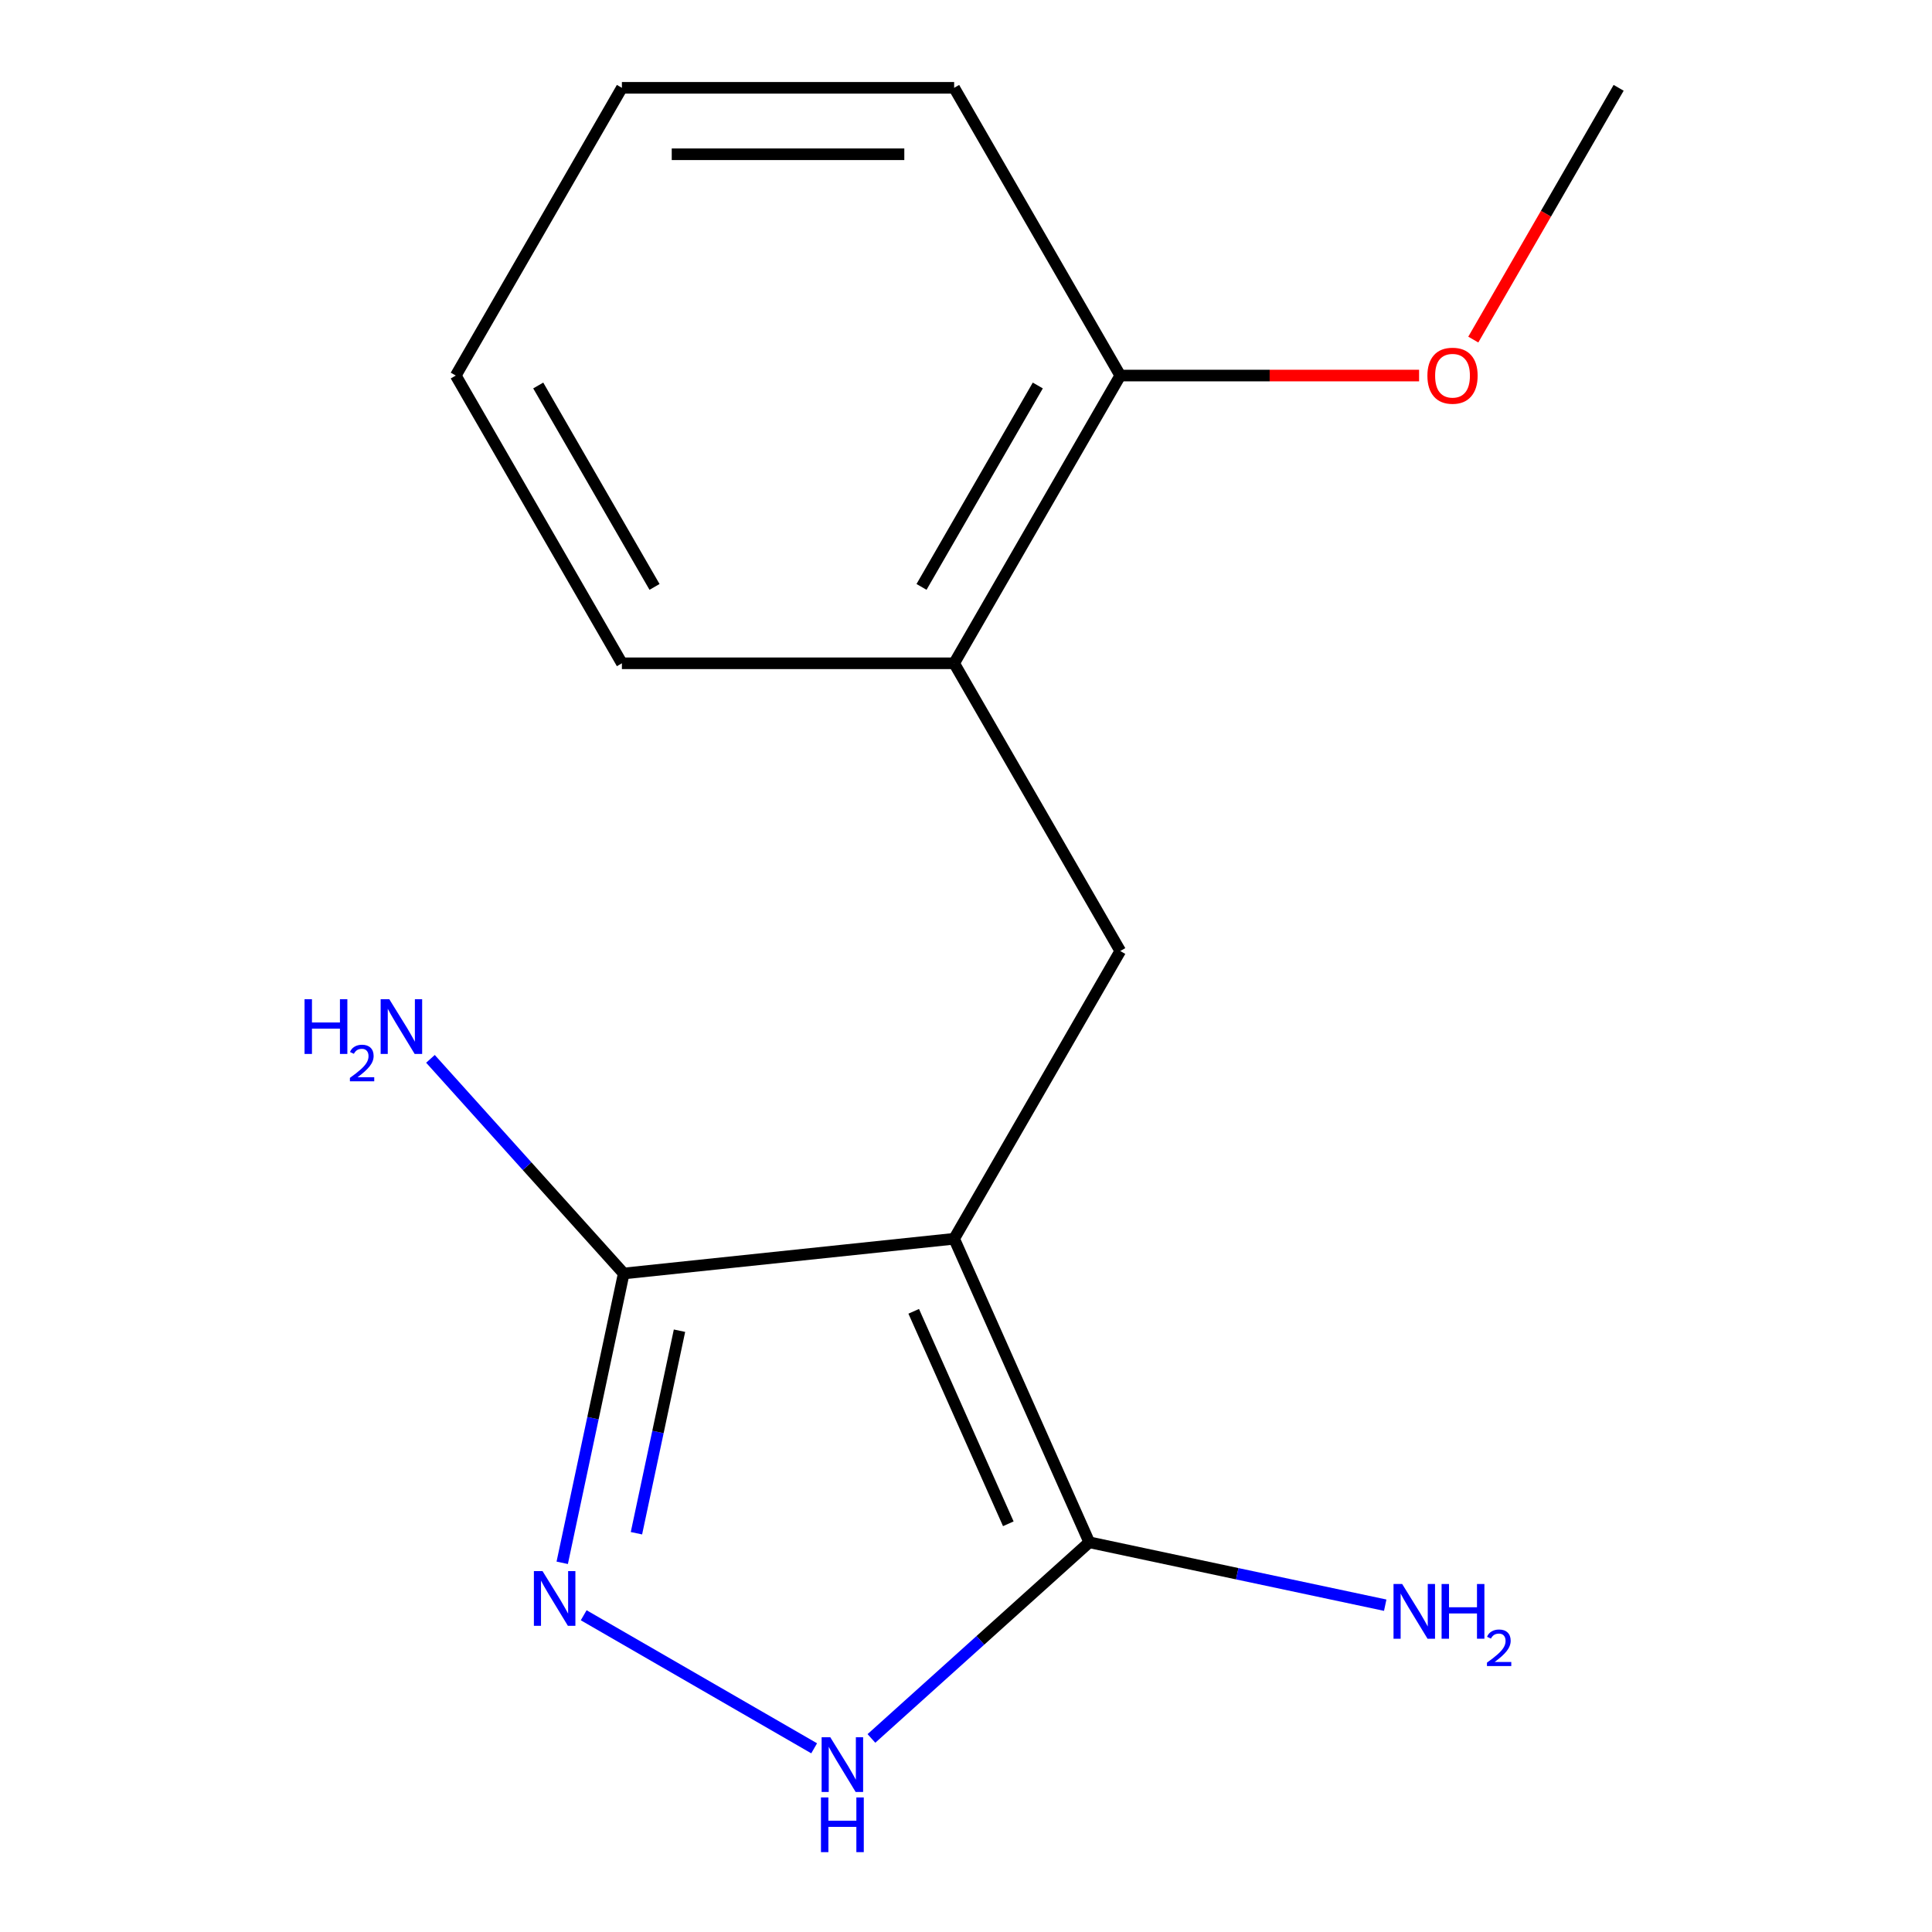 <?xml version='1.0' encoding='iso-8859-1'?>
<svg version='1.1' baseProfile='full'
              xmlns='http://www.w3.org/2000/svg'
                      xmlns:rdkit='http://www.rdkit.org/xml'
                      xmlns:xlink='http://www.w3.org/1999/xlink'
                  xml:space='preserve'
width='1000px' height='1000px' viewBox='0 0 1000 1000'>
<!-- END OF HEADER -->
<rect style='opacity:1.0;fill:#FFFFFF;stroke:none' width='1000' height='1000' x='0' y='0'> </rect>
<path class='bond-0' d='M 493.865,641.181 L 563.812,798.285' style='fill:none;fill-rule:evenodd;stroke:#000000;stroke-width:6px;stroke-linecap:butt;stroke-linejoin:miter;stroke-opacity:1' />
<path class='bond-0' d='M 472.936,678.736 L 521.899,788.709' style='fill:none;fill-rule:evenodd;stroke:#000000;stroke-width:6px;stroke-linecap:butt;stroke-linejoin:miter;stroke-opacity:1' />
<path class='bond-2' d='M 493.865,641.181 L 322.835,659.157' style='fill:none;fill-rule:evenodd;stroke:#000000;stroke-width:6px;stroke-linecap:butt;stroke-linejoin:miter;stroke-opacity:1' />
<path class='bond-4' d='M 493.865,641.181 L 579.85,492.25' style='fill:none;fill-rule:evenodd;stroke:#000000;stroke-width:6px;stroke-linecap:butt;stroke-linejoin:miter;stroke-opacity:1' />
<path class='bond-3' d='M 563.812,798.285 L 507.431,849.05' style='fill:none;fill-rule:evenodd;stroke:#000000;stroke-width:6px;stroke-linecap:butt;stroke-linejoin:miter;stroke-opacity:1' />
<path class='bond-3' d='M 507.431,849.05 L 451.051,899.815' style='fill:none;fill-rule:evenodd;stroke:#0000FF;stroke-width:6px;stroke-linecap:butt;stroke-linejoin:miter;stroke-opacity:1' />
<path class='bond-7' d='M 563.812,798.285 L 640.399,814.564' style='fill:none;fill-rule:evenodd;stroke:#000000;stroke-width:6px;stroke-linecap:butt;stroke-linejoin:miter;stroke-opacity:1' />
<path class='bond-7' d='M 640.399,814.564 L 716.986,830.843' style='fill:none;fill-rule:evenodd;stroke:#0000FF;stroke-width:6px;stroke-linecap:butt;stroke-linejoin:miter;stroke-opacity:1' />
<path class='bond-1' d='M 291.004,808.911 L 306.919,734.034' style='fill:none;fill-rule:evenodd;stroke:#0000FF;stroke-width:6px;stroke-linecap:butt;stroke-linejoin:miter;stroke-opacity:1' />
<path class='bond-1' d='M 306.919,734.034 L 322.835,659.157' style='fill:none;fill-rule:evenodd;stroke:#000000;stroke-width:6px;stroke-linecap:butt;stroke-linejoin:miter;stroke-opacity:1' />
<path class='bond-1' d='M 329.421,793.599 L 340.562,741.185' style='fill:none;fill-rule:evenodd;stroke:#0000FF;stroke-width:6px;stroke-linecap:butt;stroke-linejoin:miter;stroke-opacity:1' />
<path class='bond-1' d='M 340.562,741.185 L 351.703,688.771' style='fill:none;fill-rule:evenodd;stroke:#000000;stroke-width:6px;stroke-linecap:butt;stroke-linejoin:miter;stroke-opacity:1' />
<path class='bond-15' d='M 302.12,836.054 L 421.407,904.924' style='fill:none;fill-rule:evenodd;stroke:#0000FF;stroke-width:6px;stroke-linecap:butt;stroke-linejoin:miter;stroke-opacity:1' />
<path class='bond-8' d='M 322.835,659.157 L 272.819,603.609' style='fill:none;fill-rule:evenodd;stroke:#000000;stroke-width:6px;stroke-linecap:butt;stroke-linejoin:miter;stroke-opacity:1' />
<path class='bond-8' d='M 272.819,603.609 L 222.803,548.06' style='fill:none;fill-rule:evenodd;stroke:#0000FF;stroke-width:6px;stroke-linecap:butt;stroke-linejoin:miter;stroke-opacity:1' />
<path class='bond-5' d='M 579.85,492.25 L 493.865,343.318' style='fill:none;fill-rule:evenodd;stroke:#000000;stroke-width:6px;stroke-linecap:butt;stroke-linejoin:miter;stroke-opacity:1' />
<path class='bond-6' d='M 493.865,343.318 L 579.85,194.386' style='fill:none;fill-rule:evenodd;stroke:#000000;stroke-width:6px;stroke-linecap:butt;stroke-linejoin:miter;stroke-opacity:1' />
<path class='bond-6' d='M 476.976,303.781 L 537.166,199.529' style='fill:none;fill-rule:evenodd;stroke:#000000;stroke-width:6px;stroke-linecap:butt;stroke-linejoin:miter;stroke-opacity:1' />
<path class='bond-10' d='M 493.865,343.318 L 321.893,343.318' style='fill:none;fill-rule:evenodd;stroke:#000000;stroke-width:6px;stroke-linecap:butt;stroke-linejoin:miter;stroke-opacity:1' />
<path class='bond-9' d='M 579.85,194.386 L 657.186,194.386' style='fill:none;fill-rule:evenodd;stroke:#000000;stroke-width:6px;stroke-linecap:butt;stroke-linejoin:miter;stroke-opacity:1' />
<path class='bond-9' d='M 657.186,194.386 L 734.522,194.386' style='fill:none;fill-rule:evenodd;stroke:#FF0000;stroke-width:6px;stroke-linecap:butt;stroke-linejoin:miter;stroke-opacity:1' />
<path class='bond-11' d='M 579.85,194.386 L 493.865,45.455' style='fill:none;fill-rule:evenodd;stroke:#000000;stroke-width:6px;stroke-linecap:butt;stroke-linejoin:miter;stroke-opacity:1' />
<path class='bond-12' d='M 762.572,175.767 L 800.19,110.611' style='fill:none;fill-rule:evenodd;stroke:#FF0000;stroke-width:6px;stroke-linecap:butt;stroke-linejoin:miter;stroke-opacity:1' />
<path class='bond-12' d='M 800.19,110.611 L 837.807,45.455' style='fill:none;fill-rule:evenodd;stroke:#000000;stroke-width:6px;stroke-linecap:butt;stroke-linejoin:miter;stroke-opacity:1' />
<path class='bond-13' d='M 321.893,343.318 L 235.907,194.386' style='fill:none;fill-rule:evenodd;stroke:#000000;stroke-width:6px;stroke-linecap:butt;stroke-linejoin:miter;stroke-opacity:1' />
<path class='bond-13' d='M 338.782,303.781 L 278.591,199.529' style='fill:none;fill-rule:evenodd;stroke:#000000;stroke-width:6px;stroke-linecap:butt;stroke-linejoin:miter;stroke-opacity:1' />
<path class='bond-14' d='M 493.865,45.455 L 321.893,45.455' style='fill:none;fill-rule:evenodd;stroke:#000000;stroke-width:6px;stroke-linecap:butt;stroke-linejoin:miter;stroke-opacity:1' />
<path class='bond-14' d='M 468.069,79.849 L 347.689,79.849' style='fill:none;fill-rule:evenodd;stroke:#000000;stroke-width:6px;stroke-linecap:butt;stroke-linejoin:miter;stroke-opacity:1' />
<path class='bond-16' d='M 235.907,194.386 L 321.893,45.455' style='fill:none;fill-rule:evenodd;stroke:#000000;stroke-width:6px;stroke-linecap:butt;stroke-linejoin:miter;stroke-opacity:1' />
<path  class='atom-2' d='M 280.82 813.211
L 290.1 828.211
Q 291.02 829.691, 292.5 832.371
Q 293.98 835.051, 294.06 835.211
L 294.06 813.211
L 297.82 813.211
L 297.82 841.531
L 293.94 841.531
L 283.98 825.131
Q 282.82 823.211, 281.58 821.011
Q 280.38 818.811, 280.02 818.131
L 280.02 841.531
L 276.34 841.531
L 276.34 813.211
L 280.82 813.211
' fill='#0000FF'/>
<path  class='atom-4' d='M 429.752 899.196
L 439.032 914.196
Q 439.952 915.676, 441.432 918.356
Q 442.912 921.036, 442.992 921.196
L 442.992 899.196
L 446.752 899.196
L 446.752 927.516
L 442.872 927.516
L 432.912 911.116
Q 431.752 909.196, 430.512 906.996
Q 429.312 904.796, 428.952 904.116
L 428.952 927.516
L 425.272 927.516
L 425.272 899.196
L 429.752 899.196
' fill='#0000FF'/>
<path  class='atom-4' d='M 424.932 930.348
L 428.772 930.348
L 428.772 942.388
L 443.252 942.388
L 443.252 930.348
L 447.092 930.348
L 447.092 958.668
L 443.252 958.668
L 443.252 945.588
L 428.772 945.588
L 428.772 958.668
L 424.932 958.668
L 424.932 930.348
' fill='#0000FF'/>
<path  class='atom-8' d='M 725.765 819.88
L 735.045 834.88
Q 735.965 836.36, 737.445 839.04
Q 738.925 841.72, 739.005 841.88
L 739.005 819.88
L 742.765 819.88
L 742.765 848.2
L 738.885 848.2
L 728.925 831.8
Q 727.765 829.88, 726.525 827.68
Q 725.325 825.48, 724.965 824.8
L 724.965 848.2
L 721.285 848.2
L 721.285 819.88
L 725.765 819.88
' fill='#0000FF'/>
<path  class='atom-8' d='M 746.165 819.88
L 750.005 819.88
L 750.005 831.92
L 764.485 831.92
L 764.485 819.88
L 768.325 819.88
L 768.325 848.2
L 764.485 848.2
L 764.485 835.12
L 750.005 835.12
L 750.005 848.2
L 746.165 848.2
L 746.165 819.88
' fill='#0000FF'/>
<path  class='atom-8' d='M 769.698 847.206
Q 770.384 845.437, 772.021 844.461
Q 773.658 843.457, 775.928 843.457
Q 778.753 843.457, 780.337 844.989
Q 781.921 846.52, 781.921 849.239
Q 781.921 852.011, 779.862 854.598
Q 777.829 857.185, 773.605 860.248
L 782.238 860.248
L 782.238 862.36
L 769.645 862.36
L 769.645 860.591
Q 773.13 858.109, 775.189 856.261
Q 777.275 854.413, 778.278 852.75
Q 779.281 851.087, 779.281 849.371
Q 779.281 847.576, 778.384 846.573
Q 777.486 845.569, 775.928 845.569
Q 774.424 845.569, 773.42 846.177
Q 772.417 846.784, 771.704 848.13
L 769.698 847.206
' fill='#0000FF'/>
<path  class='atom-9' d='M 157.631 517.197
L 161.471 517.197
L 161.471 529.237
L 175.951 529.237
L 175.951 517.197
L 179.791 517.197
L 179.791 545.517
L 175.951 545.517
L 175.951 532.437
L 161.471 532.437
L 161.471 545.517
L 157.631 545.517
L 157.631 517.197
' fill='#0000FF'/>
<path  class='atom-9' d='M 181.164 544.524
Q 181.85 542.755, 183.487 541.778
Q 185.124 540.775, 187.394 540.775
Q 190.219 540.775, 191.803 542.306
Q 193.387 543.837, 193.387 546.557
Q 193.387 549.329, 191.328 551.916
Q 189.295 554.503, 185.071 557.565
L 193.704 557.565
L 193.704 559.677
L 181.111 559.677
L 181.111 557.909
Q 184.596 555.427, 186.655 553.579
Q 188.741 551.731, 189.744 550.068
Q 190.747 548.405, 190.747 546.689
Q 190.747 544.893, 189.849 543.89
Q 188.952 542.887, 187.394 542.887
Q 185.889 542.887, 184.886 543.494
Q 183.883 544.101, 183.17 545.448
L 181.164 544.524
' fill='#0000FF'/>
<path  class='atom-9' d='M 201.504 517.197
L 210.784 532.197
Q 211.704 533.677, 213.184 536.357
Q 214.664 539.037, 214.744 539.197
L 214.744 517.197
L 218.504 517.197
L 218.504 545.517
L 214.624 545.517
L 204.664 529.117
Q 203.504 527.197, 202.264 524.997
Q 201.064 522.797, 200.704 522.117
L 200.704 545.517
L 197.024 545.517
L 197.024 517.197
L 201.504 517.197
' fill='#0000FF'/>
<path  class='atom-10' d='M 738.822 194.466
Q 738.822 187.666, 742.182 183.866
Q 745.542 180.066, 751.822 180.066
Q 758.102 180.066, 761.462 183.866
Q 764.822 187.666, 764.822 194.466
Q 764.822 201.346, 761.422 205.266
Q 758.022 209.146, 751.822 209.146
Q 745.582 209.146, 742.182 205.266
Q 738.822 201.386, 738.822 194.466
M 751.822 205.946
Q 756.142 205.946, 758.462 203.066
Q 760.822 200.146, 760.822 194.466
Q 760.822 188.906, 758.462 186.106
Q 756.142 183.266, 751.822 183.266
Q 747.502 183.266, 745.142 186.066
Q 742.822 188.866, 742.822 194.466
Q 742.822 200.186, 745.142 203.066
Q 747.502 205.946, 751.822 205.946
' fill='#FF0000'/>
</svg>
